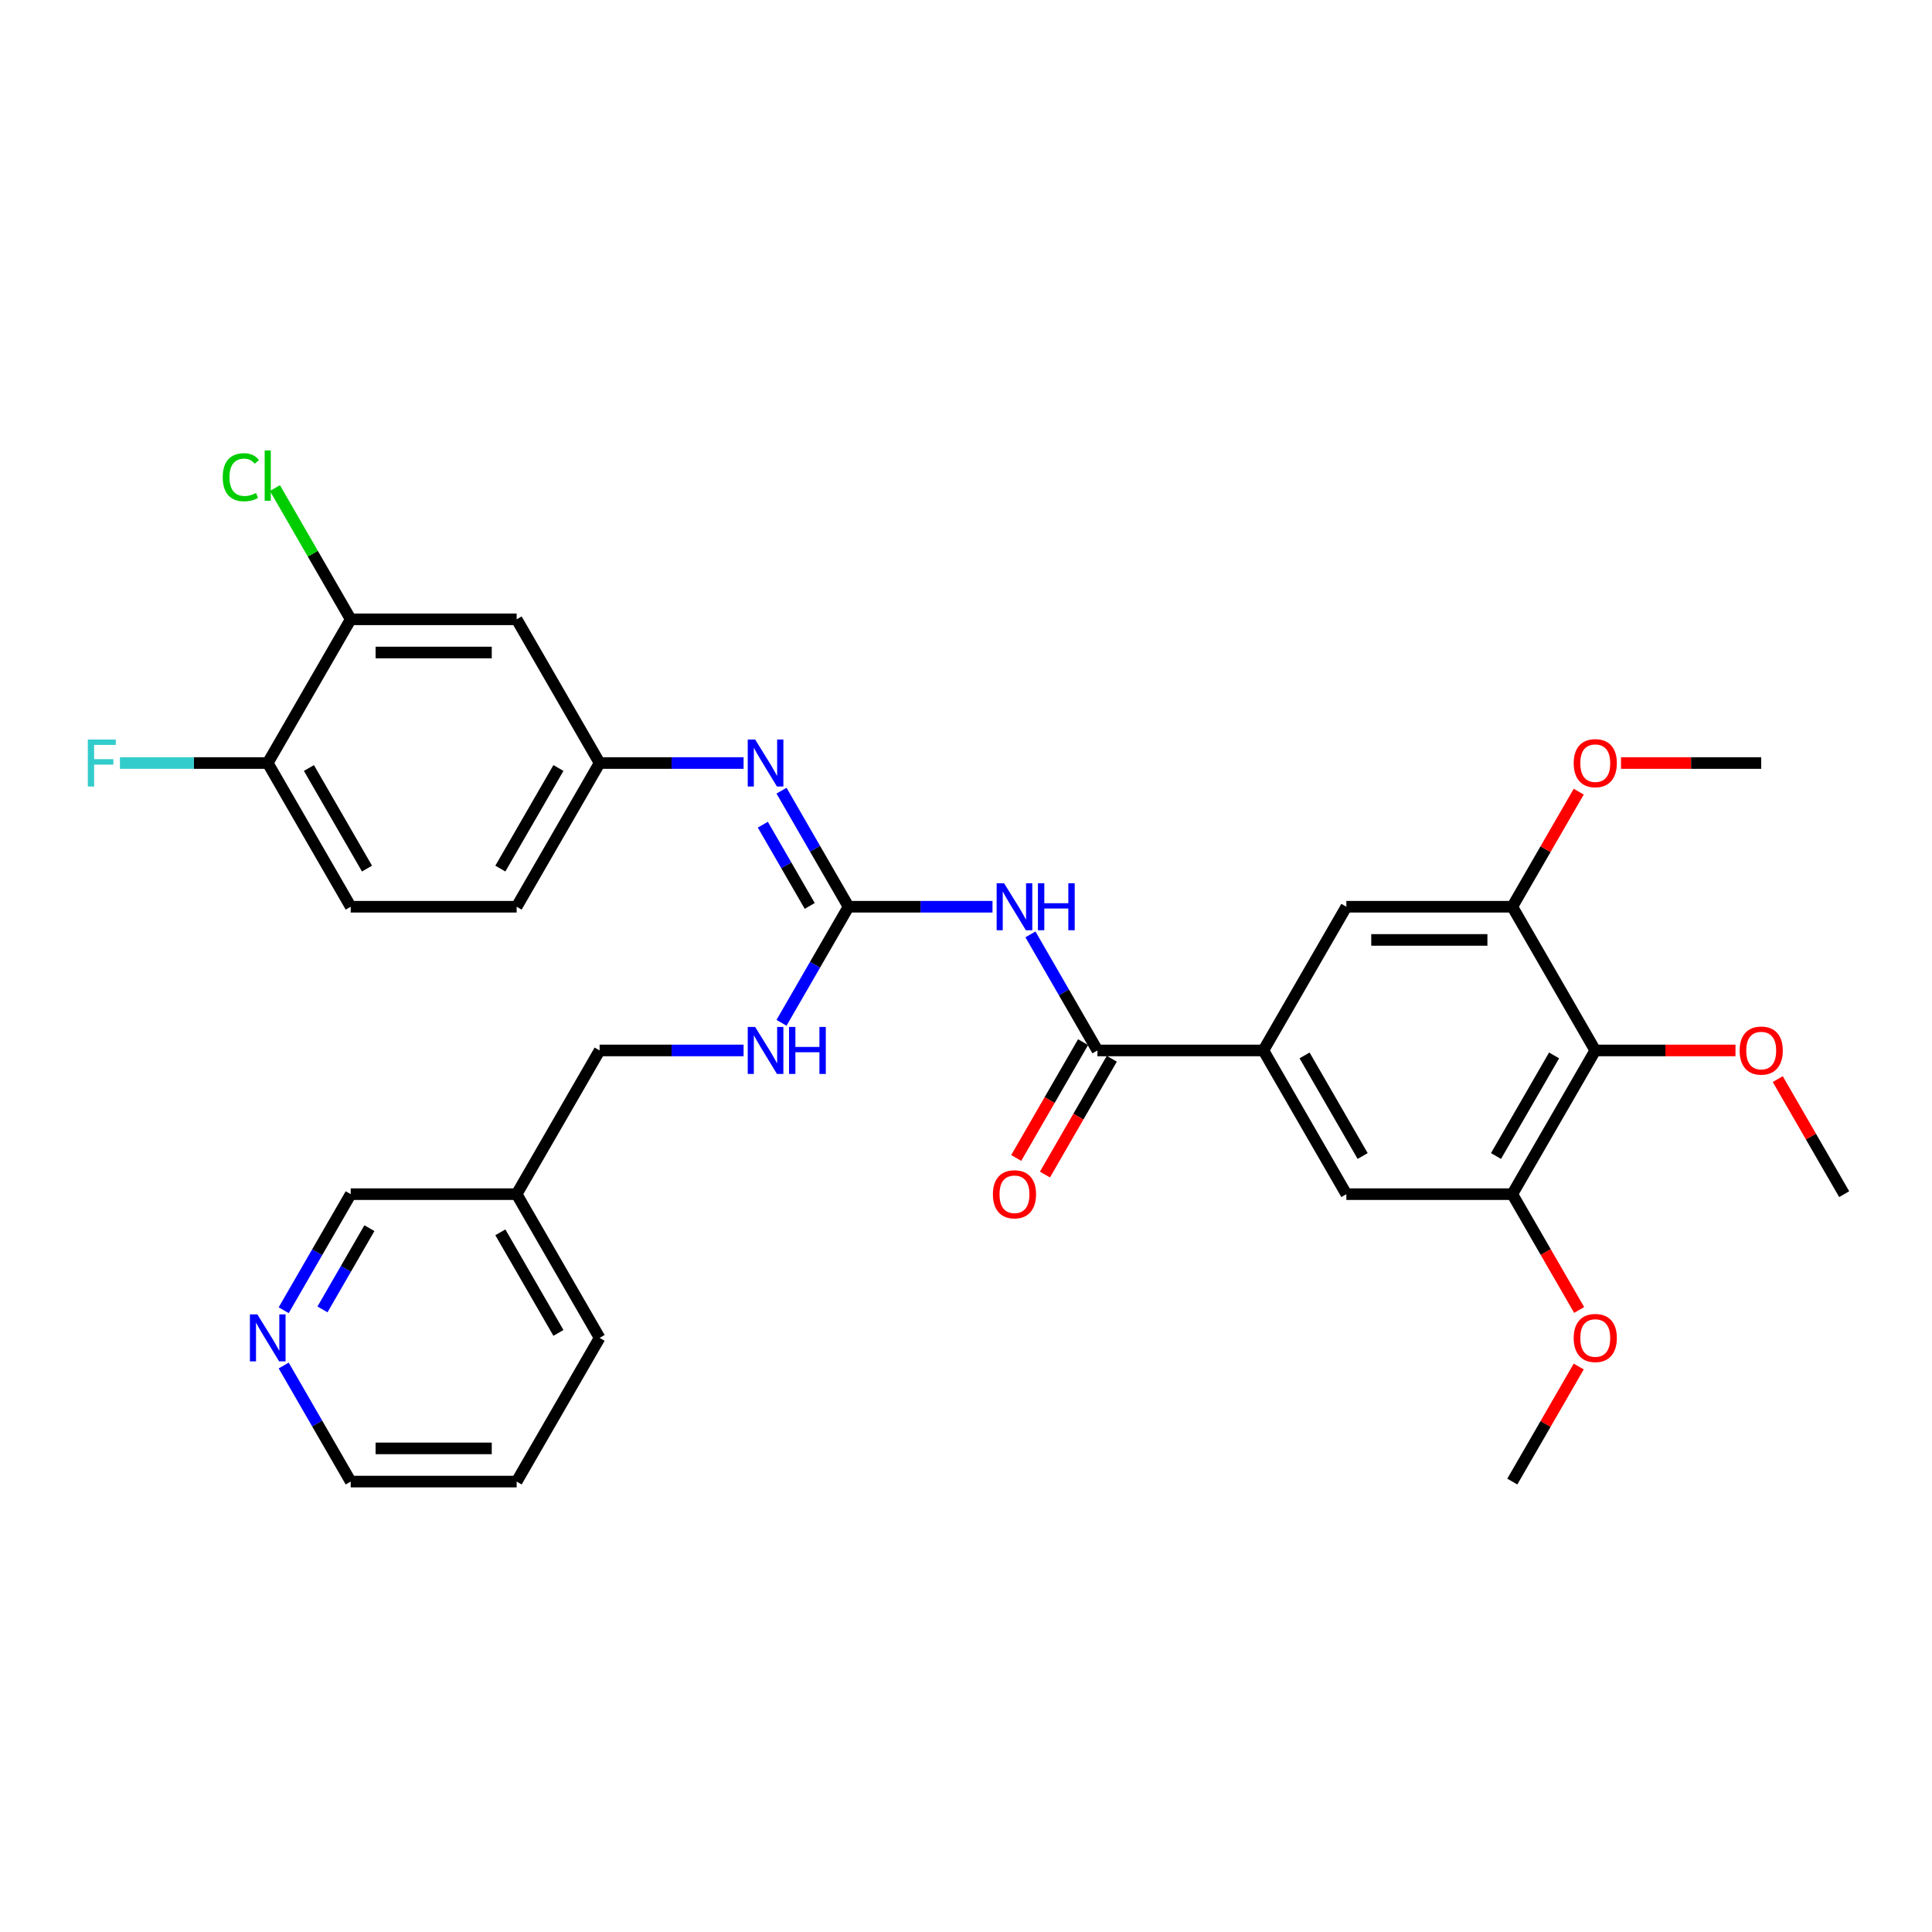 <?xml version='1.0' encoding='iso-8859-1'?>
<svg version='1.1' baseProfile='full'
              xmlns='http://www.w3.org/2000/svg'
                      xmlns:rdkit='http://www.rdkit.org/xml'
                      xmlns:xlink='http://www.w3.org/1999/xlink'
                  xml:space='preserve'
width='1000px' height='1000px' viewBox='0 0 1000 1000'>
<!-- END OF HEADER -->
<rect style='opacity:1.0;fill:#FFFFFF;stroke:none' width='1000' height='1000' x='0' y='0'> </rect>
<path class='bond-0' d='M 513.717,469.327 L 476.457,469.327' style='fill:none;fill-rule:evenodd;stroke:#0000FF;stroke-width:6px;stroke-linecap:butt;stroke-linejoin:miter;stroke-opacity:1' />
<path class='bond-0' d='M 476.457,469.327 L 439.198,469.327' style='fill:none;fill-rule:evenodd;stroke:#000000;stroke-width:6px;stroke-linecap:butt;stroke-linejoin:miter;stroke-opacity:1' />
<path class='bond-1' d='M 533.35,483.637 L 550.692,513.674' style='fill:none;fill-rule:evenodd;stroke:#0000FF;stroke-width:6px;stroke-linecap:butt;stroke-linejoin:miter;stroke-opacity:1' />
<path class='bond-1' d='M 550.692,513.674 L 568.035,543.711' style='fill:none;fill-rule:evenodd;stroke:#000000;stroke-width:6px;stroke-linecap:butt;stroke-linejoin:miter;stroke-opacity:1' />
<path class='bond-6' d='M 439.198,469.327 L 421.855,439.29' style='fill:none;fill-rule:evenodd;stroke:#000000;stroke-width:6px;stroke-linecap:butt;stroke-linejoin:miter;stroke-opacity:1' />
<path class='bond-6' d='M 421.855,439.29 L 404.513,409.253' style='fill:none;fill-rule:evenodd;stroke:#0000FF;stroke-width:6px;stroke-linecap:butt;stroke-linejoin:miter;stroke-opacity:1' />
<path class='bond-6' d='M 419.118,468.905 L 406.979,447.879' style='fill:none;fill-rule:evenodd;stroke:#000000;stroke-width:6px;stroke-linecap:butt;stroke-linejoin:miter;stroke-opacity:1' />
<path class='bond-6' d='M 406.979,447.879 L 394.839,426.853' style='fill:none;fill-rule:evenodd;stroke:#0000FF;stroke-width:6px;stroke-linecap:butt;stroke-linejoin:miter;stroke-opacity:1' />
<path class='bond-11' d='M 439.198,469.327 L 421.855,499.364' style='fill:none;fill-rule:evenodd;stroke:#000000;stroke-width:6px;stroke-linecap:butt;stroke-linejoin:miter;stroke-opacity:1' />
<path class='bond-11' d='M 421.855,499.364 L 404.513,529.402' style='fill:none;fill-rule:evenodd;stroke:#0000FF;stroke-width:6px;stroke-linecap:butt;stroke-linejoin:miter;stroke-opacity:1' />
<path class='bond-2' d='M 568.035,543.711 L 653.926,543.711' style='fill:none;fill-rule:evenodd;stroke:#000000;stroke-width:6px;stroke-linecap:butt;stroke-linejoin:miter;stroke-opacity:1' />
<path class='bond-14' d='M 560.596,539.417 L 543.294,569.385' style='fill:none;fill-rule:evenodd;stroke:#000000;stroke-width:6px;stroke-linecap:butt;stroke-linejoin:miter;stroke-opacity:1' />
<path class='bond-14' d='M 543.294,569.385 L 525.991,599.354' style='fill:none;fill-rule:evenodd;stroke:#FF0000;stroke-width:6px;stroke-linecap:butt;stroke-linejoin:miter;stroke-opacity:1' />
<path class='bond-14' d='M 575.473,548.006 L 558.171,577.974' style='fill:none;fill-rule:evenodd;stroke:#000000;stroke-width:6px;stroke-linecap:butt;stroke-linejoin:miter;stroke-opacity:1' />
<path class='bond-14' d='M 558.171,577.974 L 540.868,607.943' style='fill:none;fill-rule:evenodd;stroke:#FF0000;stroke-width:6px;stroke-linecap:butt;stroke-linejoin:miter;stroke-opacity:1' />
<path class='bond-7' d='M 653.926,543.711 L 696.871,469.327' style='fill:none;fill-rule:evenodd;stroke:#000000;stroke-width:6px;stroke-linecap:butt;stroke-linejoin:miter;stroke-opacity:1' />
<path class='bond-8' d='M 653.926,543.711 L 696.871,618.095' style='fill:none;fill-rule:evenodd;stroke:#000000;stroke-width:6px;stroke-linecap:butt;stroke-linejoin:miter;stroke-opacity:1' />
<path class='bond-8' d='M 675.244,546.28 L 705.306,598.349' style='fill:none;fill-rule:evenodd;stroke:#000000;stroke-width:6px;stroke-linecap:butt;stroke-linejoin:miter;stroke-opacity:1' />
<path class='bond-3' d='M 825.708,543.711 L 782.763,618.095' style='fill:none;fill-rule:evenodd;stroke:#000000;stroke-width:6px;stroke-linecap:butt;stroke-linejoin:miter;stroke-opacity:1' />
<path class='bond-3' d='M 804.39,546.28 L 774.328,598.349' style='fill:none;fill-rule:evenodd;stroke:#000000;stroke-width:6px;stroke-linecap:butt;stroke-linejoin:miter;stroke-opacity:1' />
<path class='bond-20' d='M 825.708,543.711 L 861.998,543.711' style='fill:none;fill-rule:evenodd;stroke:#000000;stroke-width:6px;stroke-linecap:butt;stroke-linejoin:miter;stroke-opacity:1' />
<path class='bond-20' d='M 861.998,543.711 L 898.287,543.711' style='fill:none;fill-rule:evenodd;stroke:#FF0000;stroke-width:6px;stroke-linecap:butt;stroke-linejoin:miter;stroke-opacity:1' />
<path class='bond-32' d='M 825.708,543.711 L 782.763,469.327' style='fill:none;fill-rule:evenodd;stroke:#000000;stroke-width:6px;stroke-linecap:butt;stroke-linejoin:miter;stroke-opacity:1' />
<path class='bond-4' d='M 782.763,469.327 L 696.871,469.327' style='fill:none;fill-rule:evenodd;stroke:#000000;stroke-width:6px;stroke-linecap:butt;stroke-linejoin:miter;stroke-opacity:1' />
<path class='bond-4' d='M 769.879,486.505 L 709.755,486.505' style='fill:none;fill-rule:evenodd;stroke:#000000;stroke-width:6px;stroke-linecap:butt;stroke-linejoin:miter;stroke-opacity:1' />
<path class='bond-22' d='M 782.763,469.327 L 799.956,439.548' style='fill:none;fill-rule:evenodd;stroke:#000000;stroke-width:6px;stroke-linecap:butt;stroke-linejoin:miter;stroke-opacity:1' />
<path class='bond-22' d='M 799.956,439.548 L 817.149,409.768' style='fill:none;fill-rule:evenodd;stroke:#FF0000;stroke-width:6px;stroke-linecap:butt;stroke-linejoin:miter;stroke-opacity:1' />
<path class='bond-5' d='M 782.763,618.095 L 696.871,618.095' style='fill:none;fill-rule:evenodd;stroke:#000000;stroke-width:6px;stroke-linecap:butt;stroke-linejoin:miter;stroke-opacity:1' />
<path class='bond-23' d='M 782.763,618.095 L 800.065,648.064' style='fill:none;fill-rule:evenodd;stroke:#000000;stroke-width:6px;stroke-linecap:butt;stroke-linejoin:miter;stroke-opacity:1' />
<path class='bond-23' d='M 800.065,648.064 L 817.368,678.032' style='fill:none;fill-rule:evenodd;stroke:#FF0000;stroke-width:6px;stroke-linecap:butt;stroke-linejoin:miter;stroke-opacity:1' />
<path class='bond-12' d='M 384.88,394.943 L 347.62,394.943' style='fill:none;fill-rule:evenodd;stroke:#0000FF;stroke-width:6px;stroke-linecap:butt;stroke-linejoin:miter;stroke-opacity:1' />
<path class='bond-12' d='M 347.62,394.943 L 310.361,394.943' style='fill:none;fill-rule:evenodd;stroke:#000000;stroke-width:6px;stroke-linecap:butt;stroke-linejoin:miter;stroke-opacity:1' />
<path class='bond-9' d='M 181.524,320.559 L 267.415,320.559' style='fill:none;fill-rule:evenodd;stroke:#000000;stroke-width:6px;stroke-linecap:butt;stroke-linejoin:miter;stroke-opacity:1' />
<path class='bond-9' d='M 194.407,337.737 L 254.531,337.737' style='fill:none;fill-rule:evenodd;stroke:#000000;stroke-width:6px;stroke-linecap:butt;stroke-linejoin:miter;stroke-opacity:1' />
<path class='bond-19' d='M 181.524,320.559 L 161.915,286.595' style='fill:none;fill-rule:evenodd;stroke:#000000;stroke-width:6px;stroke-linecap:butt;stroke-linejoin:miter;stroke-opacity:1' />
<path class='bond-19' d='M 161.915,286.595 L 142.306,252.631' style='fill:none;fill-rule:evenodd;stroke:#00CC00;stroke-width:6px;stroke-linecap:butt;stroke-linejoin:miter;stroke-opacity:1' />
<path class='bond-33' d='M 181.524,320.559 L 138.578,394.943' style='fill:none;fill-rule:evenodd;stroke:#000000;stroke-width:6px;stroke-linecap:butt;stroke-linejoin:miter;stroke-opacity:1' />
<path class='bond-10' d='M 267.415,320.559 L 310.361,394.943' style='fill:none;fill-rule:evenodd;stroke:#000000;stroke-width:6px;stroke-linecap:butt;stroke-linejoin:miter;stroke-opacity:1' />
<path class='bond-18' d='M 384.88,543.711 L 347.62,543.711' style='fill:none;fill-rule:evenodd;stroke:#0000FF;stroke-width:6px;stroke-linecap:butt;stroke-linejoin:miter;stroke-opacity:1' />
<path class='bond-18' d='M 347.62,543.711 L 310.361,543.711' style='fill:none;fill-rule:evenodd;stroke:#000000;stroke-width:6px;stroke-linecap:butt;stroke-linejoin:miter;stroke-opacity:1' />
<path class='bond-21' d='M 310.361,394.943 L 267.415,469.327' style='fill:none;fill-rule:evenodd;stroke:#000000;stroke-width:6px;stroke-linecap:butt;stroke-linejoin:miter;stroke-opacity:1' />
<path class='bond-21' d='M 289.042,397.512 L 258.98,449.58' style='fill:none;fill-rule:evenodd;stroke:#000000;stroke-width:6px;stroke-linecap:butt;stroke-linejoin:miter;stroke-opacity:1' />
<path class='bond-13' d='M 138.578,394.943 L 181.524,469.327' style='fill:none;fill-rule:evenodd;stroke:#000000;stroke-width:6px;stroke-linecap:butt;stroke-linejoin:miter;stroke-opacity:1' />
<path class='bond-13' d='M 159.897,397.512 L 189.959,449.58' style='fill:none;fill-rule:evenodd;stroke:#000000;stroke-width:6px;stroke-linecap:butt;stroke-linejoin:miter;stroke-opacity:1' />
<path class='bond-24' d='M 138.578,394.943 L 100.322,394.943' style='fill:none;fill-rule:evenodd;stroke:#000000;stroke-width:6px;stroke-linecap:butt;stroke-linejoin:miter;stroke-opacity:1' />
<path class='bond-24' d='M 100.322,394.943 L 62.066,394.943' style='fill:none;fill-rule:evenodd;stroke:#33CCCC;stroke-width:6px;stroke-linecap:butt;stroke-linejoin:miter;stroke-opacity:1' />
<path class='bond-15' d='M 146.84,678.17 L 164.182,648.133' style='fill:none;fill-rule:evenodd;stroke:#0000FF;stroke-width:6px;stroke-linecap:butt;stroke-linejoin:miter;stroke-opacity:1' />
<path class='bond-15' d='M 164.182,648.133 L 181.524,618.095' style='fill:none;fill-rule:evenodd;stroke:#000000;stroke-width:6px;stroke-linecap:butt;stroke-linejoin:miter;stroke-opacity:1' />
<path class='bond-15' d='M 166.919,677.748 L 179.058,656.722' style='fill:none;fill-rule:evenodd;stroke:#0000FF;stroke-width:6px;stroke-linecap:butt;stroke-linejoin:miter;stroke-opacity:1' />
<path class='bond-15' d='M 179.058,656.722 L 191.198,635.696' style='fill:none;fill-rule:evenodd;stroke:#000000;stroke-width:6px;stroke-linecap:butt;stroke-linejoin:miter;stroke-opacity:1' />
<path class='bond-34' d='M 146.84,706.789 L 164.182,736.826' style='fill:none;fill-rule:evenodd;stroke:#0000FF;stroke-width:6px;stroke-linecap:butt;stroke-linejoin:miter;stroke-opacity:1' />
<path class='bond-34' d='M 164.182,736.826 L 181.524,766.863' style='fill:none;fill-rule:evenodd;stroke:#000000;stroke-width:6px;stroke-linecap:butt;stroke-linejoin:miter;stroke-opacity:1' />
<path class='bond-16' d='M 181.524,469.327 L 267.415,469.327' style='fill:none;fill-rule:evenodd;stroke:#000000;stroke-width:6px;stroke-linecap:butt;stroke-linejoin:miter;stroke-opacity:1' />
<path class='bond-17' d='M 267.415,618.095 L 310.361,543.711' style='fill:none;fill-rule:evenodd;stroke:#000000;stroke-width:6px;stroke-linecap:butt;stroke-linejoin:miter;stroke-opacity:1' />
<path class='bond-25' d='M 267.415,618.095 L 181.524,618.095' style='fill:none;fill-rule:evenodd;stroke:#000000;stroke-width:6px;stroke-linecap:butt;stroke-linejoin:miter;stroke-opacity:1' />
<path class='bond-27' d='M 267.415,618.095 L 310.361,692.479' style='fill:none;fill-rule:evenodd;stroke:#000000;stroke-width:6px;stroke-linecap:butt;stroke-linejoin:miter;stroke-opacity:1' />
<path class='bond-27' d='M 258.98,637.842 L 289.042,689.911' style='fill:none;fill-rule:evenodd;stroke:#000000;stroke-width:6px;stroke-linecap:butt;stroke-linejoin:miter;stroke-opacity:1' />
<path class='bond-28' d='M 920.159,558.536 L 937.352,588.316' style='fill:none;fill-rule:evenodd;stroke:#FF0000;stroke-width:6px;stroke-linecap:butt;stroke-linejoin:miter;stroke-opacity:1' />
<path class='bond-28' d='M 937.352,588.316 L 954.545,618.095' style='fill:none;fill-rule:evenodd;stroke:#000000;stroke-width:6px;stroke-linecap:butt;stroke-linejoin:miter;stroke-opacity:1' />
<path class='bond-29' d='M 839.022,394.943 L 875.311,394.943' style='fill:none;fill-rule:evenodd;stroke:#FF0000;stroke-width:6px;stroke-linecap:butt;stroke-linejoin:miter;stroke-opacity:1' />
<path class='bond-29' d='M 875.311,394.943 L 911.6,394.943' style='fill:none;fill-rule:evenodd;stroke:#000000;stroke-width:6px;stroke-linecap:butt;stroke-linejoin:miter;stroke-opacity:1' />
<path class='bond-30' d='M 817.149,707.304 L 799.956,737.084' style='fill:none;fill-rule:evenodd;stroke:#FF0000;stroke-width:6px;stroke-linecap:butt;stroke-linejoin:miter;stroke-opacity:1' />
<path class='bond-30' d='M 799.956,737.084 L 782.763,766.863' style='fill:none;fill-rule:evenodd;stroke:#000000;stroke-width:6px;stroke-linecap:butt;stroke-linejoin:miter;stroke-opacity:1' />
<path class='bond-26' d='M 181.524,766.863 L 267.415,766.863' style='fill:none;fill-rule:evenodd;stroke:#000000;stroke-width:6px;stroke-linecap:butt;stroke-linejoin:miter;stroke-opacity:1' />
<path class='bond-26' d='M 194.407,749.685 L 254.531,749.685' style='fill:none;fill-rule:evenodd;stroke:#000000;stroke-width:6px;stroke-linecap:butt;stroke-linejoin:miter;stroke-opacity:1' />
<path class='bond-31' d='M 310.361,692.479 L 267.415,766.863' style='fill:none;fill-rule:evenodd;stroke:#000000;stroke-width:6px;stroke-linecap:butt;stroke-linejoin:miter;stroke-opacity:1' />
<path  class='atom-0' d='M 519.712 457.165
L 527.683 470.049
Q 528.473 471.32, 529.744 473.622
Q 531.015 475.924, 531.084 476.061
L 531.084 457.165
L 534.314 457.165
L 534.314 481.489
L 530.981 481.489
L 522.426 467.403
Q 521.43 465.754, 520.365 463.864
Q 519.334 461.975, 519.025 461.391
L 519.025 481.489
L 515.864 481.489
L 515.864 457.165
L 519.712 457.165
' fill='#0000FF'/>
<path  class='atom-0' d='M 537.234 457.165
L 540.532 457.165
L 540.532 467.506
L 552.969 467.506
L 552.969 457.165
L 556.267 457.165
L 556.267 481.489
L 552.969 481.489
L 552.969 470.255
L 540.532 470.255
L 540.532 481.489
L 537.234 481.489
L 537.234 457.165
' fill='#0000FF'/>
<path  class='atom-7' d='M 390.875 382.781
L 398.846 395.665
Q 399.636 396.936, 400.907 399.238
Q 402.178 401.54, 402.247 401.677
L 402.247 382.781
L 405.477 382.781
L 405.477 407.105
L 402.144 407.105
L 393.589 393.019
Q 392.593 391.37, 391.528 389.48
Q 390.497 387.591, 390.188 387.007
L 390.188 407.105
L 387.027 407.105
L 387.027 382.781
L 390.875 382.781
' fill='#0000FF'/>
<path  class='atom-12' d='M 390.875 531.549
L 398.846 544.433
Q 399.636 545.704, 400.907 548.006
Q 402.178 550.308, 402.247 550.445
L 402.247 531.549
L 405.477 531.549
L 405.477 555.873
L 402.144 555.873
L 393.589 541.787
Q 392.593 540.138, 391.528 538.248
Q 390.497 536.359, 390.188 535.775
L 390.188 555.873
L 387.027 555.873
L 387.027 531.549
L 390.875 531.549
' fill='#0000FF'/>
<path  class='atom-12' d='M 408.397 531.549
L 411.695 531.549
L 411.695 541.89
L 424.132 541.89
L 424.132 531.549
L 427.43 531.549
L 427.43 555.873
L 424.132 555.873
L 424.132 544.639
L 411.695 544.639
L 411.695 555.873
L 408.397 555.873
L 408.397 531.549
' fill='#0000FF'/>
<path  class='atom-15' d='M 513.923 618.164
Q 513.923 612.323, 516.809 609.059
Q 519.695 605.796, 525.089 605.796
Q 530.483 605.796, 533.369 609.059
Q 536.255 612.323, 536.255 618.164
Q 536.255 624.073, 533.334 627.44
Q 530.414 630.773, 525.089 630.773
Q 519.729 630.773, 516.809 627.44
Q 513.923 624.108, 513.923 618.164
M 525.089 628.024
Q 528.799 628.024, 530.792 625.551
Q 532.819 623.043, 532.819 618.164
Q 532.819 613.388, 530.792 610.983
Q 528.799 608.544, 525.089 608.544
Q 521.378 608.544, 519.351 610.949
Q 517.359 613.354, 517.359 618.164
Q 517.359 623.077, 519.351 625.551
Q 521.378 628.024, 525.089 628.024
' fill='#FF0000'/>
<path  class='atom-16' d='M 133.201 680.317
L 141.172 693.201
Q 141.962 694.472, 143.233 696.774
Q 144.504 699.076, 144.573 699.213
L 144.573 680.317
L 147.803 680.317
L 147.803 704.642
L 144.47 704.642
L 135.915 690.555
Q 134.919 688.906, 133.854 687.017
Q 132.823 685.127, 132.514 684.543
L 132.514 704.642
L 129.353 704.642
L 129.353 680.317
L 133.201 680.317
' fill='#0000FF'/>
<path  class='atom-20' d='M 115.284 247.017
Q 115.284 240.97, 118.101 237.809
Q 120.953 234.614, 126.347 234.614
Q 131.363 234.614, 134.043 238.153
L 131.775 240.008
Q 129.817 237.431, 126.347 237.431
Q 122.671 237.431, 120.713 239.905
Q 118.789 242.344, 118.789 247.017
Q 118.789 251.827, 120.781 254.3
Q 122.808 256.774, 126.725 256.774
Q 129.405 256.774, 132.531 255.159
L 133.493 257.736
Q 132.222 258.56, 130.298 259.041
Q 128.374 259.522, 126.244 259.522
Q 120.953 259.522, 118.101 256.293
Q 115.284 253.063, 115.284 247.017
' fill='#00CC00'/>
<path  class='atom-20' d='M 136.998 233.137
L 140.158 233.137
L 140.158 259.213
L 136.998 259.213
L 136.998 233.137
' fill='#00CC00'/>
<path  class='atom-21' d='M 900.434 543.78
Q 900.434 537.939, 903.32 534.675
Q 906.206 531.412, 911.6 531.412
Q 916.994 531.412, 919.88 534.675
Q 922.766 537.939, 922.766 543.78
Q 922.766 549.689, 919.845 553.056
Q 916.925 556.389, 911.6 556.389
Q 906.24 556.389, 903.32 553.056
Q 900.434 549.724, 900.434 543.78
M 911.6 553.64
Q 915.31 553.64, 917.303 551.167
Q 919.33 548.659, 919.33 543.78
Q 919.33 539.004, 917.303 536.599
Q 915.31 534.16, 911.6 534.16
Q 907.889 534.16, 905.862 536.565
Q 903.87 538.97, 903.87 543.78
Q 903.87 548.693, 905.862 551.167
Q 907.889 553.64, 911.6 553.64
' fill='#FF0000'/>
<path  class='atom-23' d='M 814.543 395.012
Q 814.543 389.171, 817.429 385.907
Q 820.314 382.643, 825.708 382.643
Q 831.102 382.643, 833.988 385.907
Q 836.874 389.171, 836.874 395.012
Q 836.874 400.921, 833.954 404.288
Q 831.034 407.621, 825.708 407.621
Q 820.349 407.621, 817.429 404.288
Q 814.543 400.955, 814.543 395.012
M 825.708 404.872
Q 829.419 404.872, 831.412 402.398
Q 833.439 399.89, 833.439 395.012
Q 833.439 390.236, 831.412 387.831
Q 829.419 385.392, 825.708 385.392
Q 821.998 385.392, 819.971 387.797
Q 817.978 390.202, 817.978 395.012
Q 817.978 399.925, 819.971 402.398
Q 821.998 404.872, 825.708 404.872
' fill='#FF0000'/>
<path  class='atom-24' d='M 814.543 692.548
Q 814.543 686.707, 817.429 683.444
Q 820.314 680.18, 825.708 680.18
Q 831.102 680.18, 833.988 683.444
Q 836.874 686.707, 836.874 692.548
Q 836.874 698.457, 833.954 701.824
Q 831.034 705.157, 825.708 705.157
Q 820.349 705.157, 817.429 701.824
Q 814.543 698.492, 814.543 692.548
M 825.708 702.408
Q 829.419 702.408, 831.412 699.935
Q 833.439 697.427, 833.439 692.548
Q 833.439 687.772, 831.412 685.368
Q 829.419 682.928, 825.708 682.928
Q 821.998 682.928, 819.971 685.333
Q 817.978 687.738, 817.978 692.548
Q 817.978 697.461, 819.971 699.935
Q 821.998 702.408, 825.708 702.408
' fill='#FF0000'/>
<path  class='atom-25' d='M 45.455 382.781
L 59.919 382.781
L 59.919 385.564
L 48.718 385.564
L 48.718 392.95
L 58.682 392.95
L 58.682 395.768
L 48.718 395.768
L 48.718 407.105
L 45.455 407.105
L 45.455 382.781
' fill='#33CCCC'/>
</svg>
